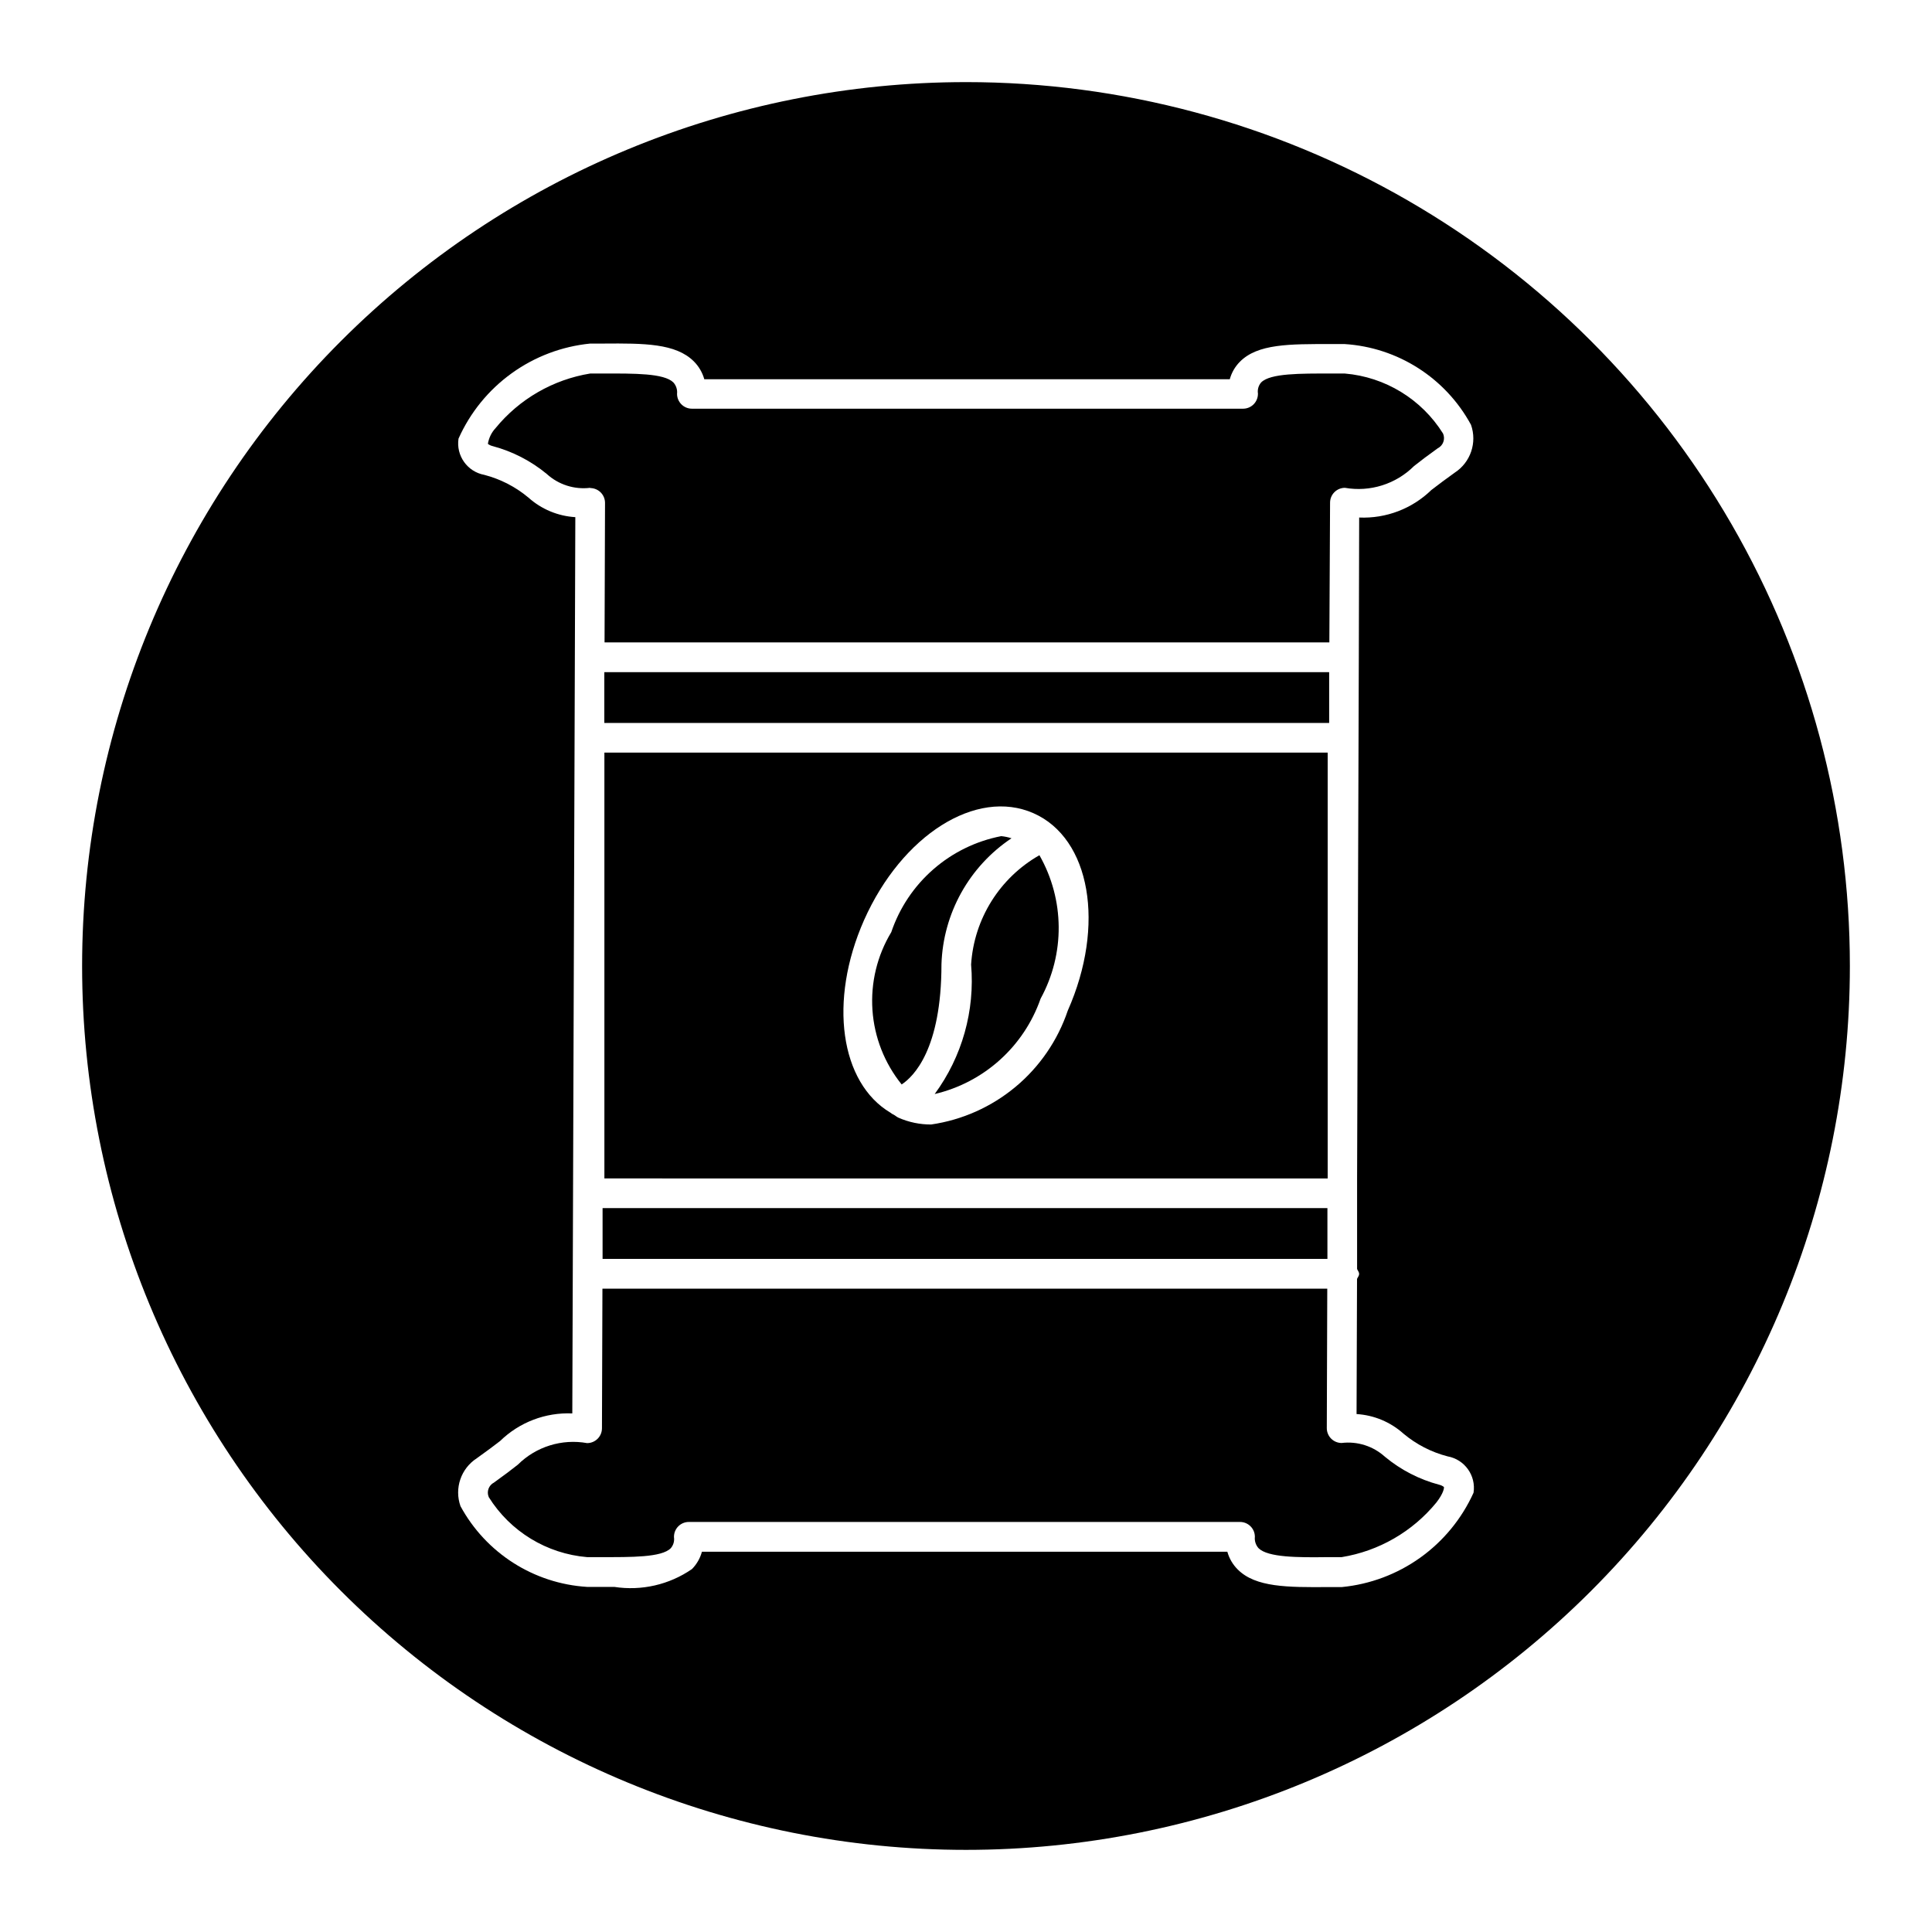 <?xml version="1.0" encoding="UTF-8"?>
<!-- Uploaded to: SVG Repo, www.svgrepo.com, Generator: SVG Repo Mixer Tools -->
<svg fill="#000000" width="800px" height="800px" version="1.1" viewBox="144 144 512 512" xmlns="http://www.w3.org/2000/svg">
 <g>
  <path d="m401.35 399.61c1.051 12.23-2.379 24.43-9.648 34.32 13.066-3.07 23.652-12.609 28.07-25.285 6.5-11.863 6.379-26.25-0.316-38.004-10.531 5.988-17.336 16.879-18.105 28.969z"/>
  <path d="m495.85 456v-112.55h-191.68v112.85l191.68 0.004zm-68.879-44.18v0.004c-2.66 7.883-7.453 14.875-13.844 20.203-6.391 5.324-14.133 8.781-22.367 9.977-2.988 0.012-5.945-0.605-8.676-1.812-0.457-0.203-0.82-0.566-1.273-0.805l-0.004 0.004c-0.301-0.133-0.578-0.309-0.832-0.52-13.258-7.871-16.5-29.52-6.992-51.027 10.043-22.578 29.758-35 44.887-28.34 15.129 6.66 19.129 29.695 9.102 52.32z"/>
  <path d="m303.69 464.16h192.09v13.461h-192.09z"/>
  <path d="m300.42 273.34c1.043 0.008 2.043 0.426 2.777 1.164 0.734 0.742 1.148 1.746 1.141 2.789l-0.125 36.953h192.08l0.188-37.047c0.012-2.168 1.77-3.922 3.938-3.922 6.676 1.168 13.504-0.98 18.309-5.762 1.668-1.324 3.715-2.883 6.297-4.723h0.004c1.422-0.719 2.039-2.426 1.398-3.891-5.691-9.113-15.348-15.012-26.055-15.914h-3.715c-7.871 0-16.027-0.094-18.438 2.363v-0.004c-0.695 0.805-1.008 1.875-0.852 2.93v0.094c0 1.043-0.414 2.047-1.152 2.785-0.738 0.738-1.738 1.152-2.781 1.152h-146.07c-2.168 0-3.926-1.754-3.938-3.922 0.125-1.105-0.23-2.211-0.977-3.039-2.473-2.457-10.453-2.363-18.324-2.363l-3.715 0.004c-9.844 1.605-18.762 6.75-25.082 14.469-1.074 1.156-1.781 2.609-2.031 4.172 0.379 0.289 0.812 0.492 1.277 0.598 5.242 1.398 10.125 3.914 14.312 7.367 3.117 2.852 7.328 4.195 11.523 3.684z"/>
  <path d="m412.06 366.15c-0.887-0.281-1.797-0.473-2.723-0.566-6.676 1.293-12.887 4.328-18.004 8.801-5.121 4.469-8.965 10.219-11.141 16.656-3.738 6.195-5.477 13.391-4.984 20.613 0.492 7.219 3.195 14.109 7.742 19.738 3.148-2.078 10.547-9.289 10.547-31.852v0.004c0.43-13.477 7.344-25.914 18.562-33.395z"/>
  <path d="m400 165.76c-62.125 0-121.71 24.68-165.63 68.609-43.93 43.926-68.609 103.51-68.609 165.63 0 62.121 24.68 121.7 68.609 165.63 43.926 43.926 103.51 68.605 165.63 68.605 62.121 0 121.7-24.68 165.63-68.605 43.926-43.93 68.605-103.51 68.605-165.63 0-41.121-10.824-81.512-31.383-117.12-20.559-35.609-50.129-65.18-85.738-85.738-35.609-20.559-76-31.383-117.12-31.383zm99.613 398.83h-3.668c-10.707 0.078-19.191 0.078-23.914-4.644h-0.004c-1.316-1.309-2.273-2.934-2.769-4.723h-139.24c-0.469 1.734-1.383 3.32-2.644 4.598-6.004 4.144-13.367 5.836-20.578 4.723h-7.211c-14.121-0.875-26.801-8.957-33.551-21.395-1.672-4.719 0.113-9.969 4.316-12.691 2.535-1.793 4.519-3.305 6.188-4.582 5.094-4.965 12.016-7.609 19.129-7.305l0.801-237.52c-4.613-0.277-8.996-2.109-12.438-5.195-3.402-2.84-7.391-4.894-11.68-6.012-4.5-0.832-7.523-5.086-6.836-9.605 3.078-6.902 7.926-12.871 14.055-17.293 6.125-4.426 13.316-7.148 20.836-7.898h3.559c10.676-0.078 19.113-0.078 23.914 4.723 1.312 1.312 2.266 2.941 2.769 4.727h139.26c0.473-1.734 1.383-3.32 2.644-4.598 4.723-4.832 13.273-4.723 24.105-4.723h3.668c14.105 0.887 26.762 8.973 33.504 21.395 1.672 4.719-0.113 9.969-4.316 12.691-2.519 1.793-4.504 3.305-6.172 4.582v-0.004c-5.098 4.973-12.027 7.617-19.145 7.309l-0.094 36.98-0.457 138.25v23.914c0.172 0.441 0.535 0.789 0.535 1.309 0 0.52-0.363 0.867-0.551 1.324l-0.125 35.816v-0.004c4.613 0.281 8.996 2.109 12.438 5.199 3.398 2.848 7.391 4.902 11.684 6.012 4.527 0.809 7.582 5.09 6.879 9.637-3.106 6.867-7.965 12.793-14.09 17.184-6.125 4.387-13.301 7.086-20.801 7.816z"/>
  <path d="m511.06 530.09c-3.121-2.848-7.332-4.195-11.527-3.684-1.043-0.004-2.043-0.422-2.777-1.164-0.734-0.738-1.145-1.742-1.141-2.785l0.125-36.953h-192.09l-0.125 37.016c-0.008 2.168-1.77 3.918-3.938 3.918-6.684-1.199-13.535 0.934-18.355 5.715-1.652 1.309-3.699 2.867-6.297 4.723v0.004c-1.426 0.719-2.043 2.426-1.402 3.887 5.699 9.102 15.352 14.988 26.055 15.887h3.731c7.871 0 16.027 0.109 18.438-2.363 0.699-0.805 1.008-1.875 0.852-2.926v-0.098c0-2.172 1.762-3.934 3.934-3.934h146.07c2.168 0 3.93 1.75 3.938 3.918-0.121 1.105 0.234 2.211 0.977 3.039 2.488 2.457 10.453 2.473 18.324 2.363h3.715c9.844-1.605 18.762-6.754 25.082-14.469 1.938-2.488 2.078-3.906 2-4.125-0.379-0.289-0.812-0.496-1.277-0.598-5.246-1.391-10.129-3.906-14.309-7.371z"/>
  <path d="m304.15 322.13h192.09v13.461h-192.09z"/>
 </g>
</svg>